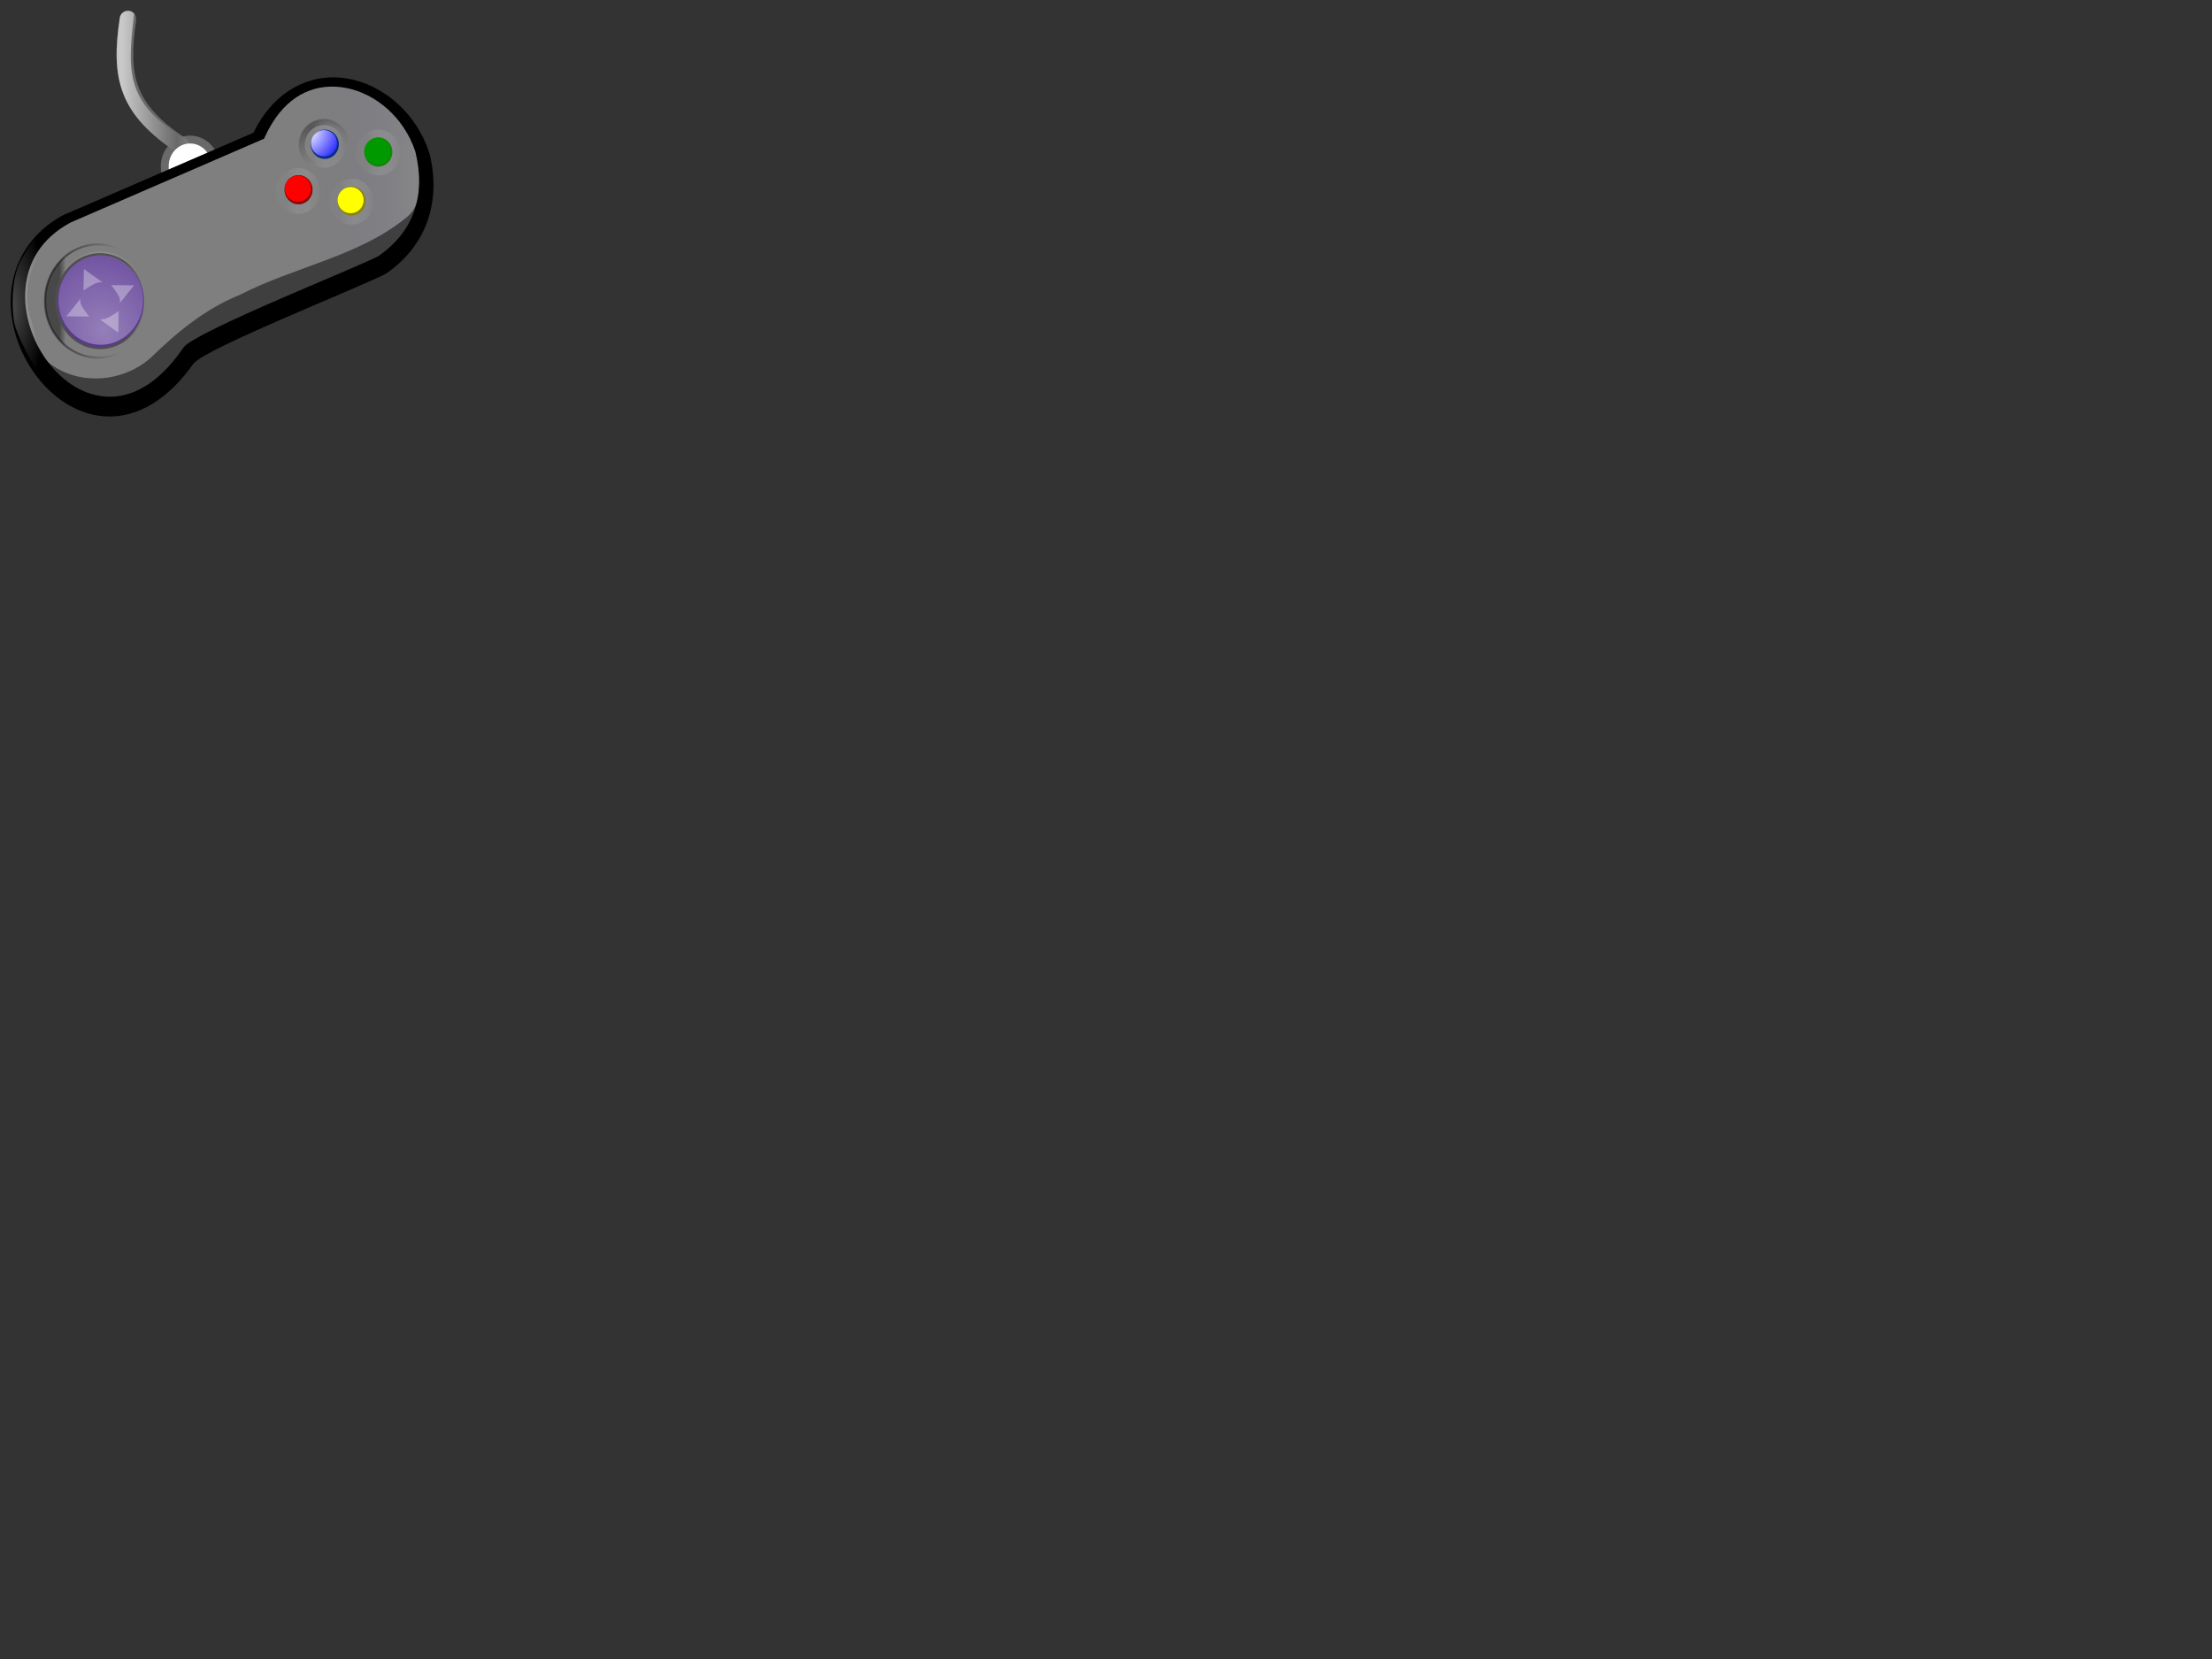<?xml version="1.0"?><svg width="640" height="480" xmlns="http://www.w3.org/2000/svg" xmlns:xlink="http://www.w3.org/1999/xlink">
 <rect width="100%" height="100%" fill="#333333" stroke="none"/>
 <defs>
  <linearGradient id="linearGradient4872">
   <stop stop-color="#ffffff" id="stop4874" offset="0"/>
   <stop stop-color="#090" id="stop4876" offset="1"/>
  </linearGradient>
  <linearGradient id="linearGradient4866">
   <stop stop-color="#ffffff" id="stop4868" offset="0"/>
   <stop stop-color="red" id="stop4870" offset="1"/>
  </linearGradient>
  <linearGradient id="linearGradient4860">
   <stop stop-color="#ffffff" id="stop4862" offset="0"/>
   <stop stop-color="yellow" id="stop4864" offset="1"/>
  </linearGradient>
  <linearGradient id="linearGradient3770">
   <stop stop-color="#a8a8a8" stop-opacity="0.303" offset="0" id="stop3772"/>
   <stop stop-color="#575288" stop-opacity="0" offset="1" id="stop3774"/>
  </linearGradient>
  <linearGradient id="linearGradient3752">
   <stop stop-color="#ffffff" id="stop3754" offset="0"/>
   <stop stop-color="#ffffff" stop-opacity="0" id="stop3756" offset="1"/>
  </linearGradient>
  <linearGradient id="linearGradient3599">
   <stop stop-color="#000000" id="stop3601" offset="0"/>
   <stop stop-color="#000000" stop-opacity="0" id="stop3603" offset="1"/>
  </linearGradient>
  <linearGradient id="linearGradient3591">
   <stop stop-color="#000000" id="stop3593" offset="0"/>
   <stop stop-color="#000000" stop-opacity="0" id="stop3595" offset="1"/>
  </linearGradient>
  <linearGradient id="linearGradient3548">
   <stop stop-color="#ffffff" stop-opacity="0.647" id="stop3550" offset="0"/>
   <stop stop-color="#ffffff" stop-opacity="0" id="stop3552" offset="1"/>
  </linearGradient>
  <linearGradient id="linearGradient3433">
   <stop stop-color="#000000" id="stop3435" offset="0"/>
   <stop stop-color="#000000" stop-opacity="0" id="stop3437" offset="1"/>
  </linearGradient>
  <linearGradient id="linearGradient3427">
   <stop stop-color="#868686" offset="0" id="stop3429"/>
   <stop stop-color="#ffffff" stop-opacity="0" offset="1" id="stop3431"/>
  </linearGradient>
  <linearGradient id="linearGradient3361">
   <stop stop-color="#ffffff" offset="0" id="stop3363"/>
   <stop stop-color="blue" offset="1" id="stop3365"/>
  </linearGradient>
  <linearGradient id="linearGradient3302">
   <stop stop-color="#4f4f4f" id="stop3304" offset="0"/>
   <stop stop-color="#4f4f4f" stop-opacity="0" id="stop3306" offset="1"/>
  </linearGradient>
  <radialGradient gradientUnits="userSpaceOnUse" gradientTransform="matrix(2.375,1.644,-1.788,2.584,-54.537,-211.48)" r="4.063" fy="39.333" fx="90.035" cy="39.333" cx="90.035" id="radialGradient3359" xlink:href="#linearGradient3361"/>
  <radialGradient r="4.063" fy="39.333" fx="90.035" cy="39.333" cx="90.035" gradientTransform="matrix(2.375,1.644,-1.788,2.584,-54.537,-211.48)" gradientUnits="userSpaceOnUse" id="radialGradient3371" xlink:href="#linearGradient4872"/>
  <radialGradient r="4.063" fy="39.333" fx="90.035" cy="39.333" cx="90.035" gradientTransform="matrix(2.375,1.644,-1.788,2.584,-54.537,-211.48)" gradientUnits="userSpaceOnUse" id="radialGradient3378" xlink:href="#linearGradient4860"/>
  <radialGradient r="4.063" fy="39.333" fx="90.035" cy="39.333" cx="90.035" gradientTransform="matrix(2.375,1.644,-1.788,2.584,-54.537,-211.48)" gradientUnits="userSpaceOnUse" id="radialGradient3385" xlink:href="#linearGradient4866"/>
  <radialGradient gradientUnits="userSpaceOnUse" gradientTransform="matrix(1.738,-0.106,9.7044679e-2,1.595,-70.184,-12.926)" r="6.691" fy="37.404" fx="90.206" cy="37.404" cx="90.206" id="radialGradient3439" xlink:href="#linearGradient3433"/>
  <linearGradient y2="0.137" x2="1.027" y1="0.137" x1="0.238" id="linearGradient3447" xlink:href="#linearGradient3427"/>
  <linearGradient y2="0.137" x2="1.027" y1="0.137" x1="0.238" id="linearGradient3505" xlink:href="#linearGradient3427"/>
  <radialGradient r="6.691" fy="37.404" fx="90.206" cy="37.404" cx="90.206" gradientTransform="matrix(1.738,-0.106,9.7044679e-2,1.595,-70.184,-12.926)" gradientUnits="userSpaceOnUse" id="radialGradient3507" xlink:href="#linearGradient3433"/>
  <linearGradient y2="0.137" x2="1.027" y1="0.137" x1="0.238" id="linearGradient3511" xlink:href="#linearGradient3427"/>
  <radialGradient r="6.691" fy="37.404" fx="90.206" cy="37.404" cx="90.206" gradientTransform="matrix(1.738,-0.106,9.7044679e-2,1.595,-70.184,-12.926)" gradientUnits="userSpaceOnUse" id="radialGradient3513" xlink:href="#linearGradient3433"/>
  <linearGradient y2="0.137" x2="1.027" y1="0.137" x1="0.238" id="linearGradient3517" xlink:href="#linearGradient3427"/>
  <radialGradient r="6.691" fy="37.404" fx="90.206" cy="37.404" cx="90.206" gradientTransform="matrix(1.738,-0.106,9.7044679e-2,1.595,-70.184,-12.926)" gradientUnits="userSpaceOnUse" id="radialGradient3519" xlink:href="#linearGradient3433"/>
  <linearGradient y2="0.137" x2="1.027" y1="0.137" x1="0.238" id="linearGradient3732" xlink:href="#linearGradient3427"/>
  <radialGradient r="6.691" fy="37.404" fx="90.206" cy="37.404" cx="90.206" gradientTransform="matrix(1.738,-0.106,9.7044679e-2,1.595,-70.184,-12.926)" gradientUnits="userSpaceOnUse" id="radialGradient3734" xlink:href="#linearGradient3433"/>
  <linearGradient y2="-0.135" x2="0.197" y1="-0.135" x1="0.136" id="linearGradient3736" xlink:href="#linearGradient3599"/>
  <linearGradient y2="0.05" x2="0.701" y1="0.05" x1="0.178" id="linearGradient3738" xlink:href="#linearGradient3591"/>
  <linearGradient y2="1.499" x2="1.013" y1="1.499" x1="0.798" id="linearGradient3740" xlink:href="#linearGradient3302"/>
  <radialGradient r="12.171" fy="84.284" fx="41.676" cy="84.284" cx="41.676" gradientTransform="matrix(2.525,1.493,-1.097,2.616,17.195,-187.094)" gradientUnits="userSpaceOnUse" id="radialGradient3742" xlink:href="#linearGradient3548"/>
  <radialGradient gradientUnits="userSpaceOnUse" gradientTransform="matrix(2,2.9450254e-6,-8.5460283e-6,5.739,-3.665,-419.76)" r="4.765" fy="88.58" fx="3.666" cy="88.58" cx="3.666" id="radialGradient3758" xlink:href="#linearGradient3752"/>
  <linearGradient y2="1.236" x2="0.531" y1="1.236" x1="1.063" id="linearGradient3768" xlink:href="#linearGradient3770"/>
  <linearGradient spreadMethod="reflect" y2="0.263" x2="0.83" y1="0.263" x1="0.083" id="linearGradient8450" xlink:href="#linearGradient3548"/>
 </defs>
 <g>
  <title>Layer 1</title>
  <path fill="#696969" fill-rule="evenodd" stroke-width="4.8" stroke-linecap="round" stroke-miterlimit="4" id="path3748" d="m36.875,3.125c-1.135,0.075 -2.061,0.936 -2.219,2.062c-1.32,8.715 -1.408,15.712 1.031,21.969c2.439,6.257 7.35,11.478 15.219,16.812c1.105,0.742 2.602,0.448 3.344,-0.656c0.742,-1.105 0.448,-2.602 -0.656,-3.344c-7.437,-5.042 -11.454,-9.476 -13.438,-14.562c-1.983,-5.087 -2.018,-11.133 -0.75,-19.5c0.118,-0.723 -0.101,-1.46 -0.594,-2.002c-0.493,-0.542 -1.207,-0.829 -1.937,-0.779l0,0z"/>
  <path fill="white" fill-rule="evenodd" stroke="#696969" stroke-width="2.272" stroke-linecap="round" stroke-linejoin="round" marker-start="none" marker-mid="none" marker-end="none" stroke-miterlimit="4" stroke-dashoffset="10" d="m62.343,48.158a7.335,7.688 0 1 1-14.669,0a7.335,7.688 0 1 114.669,0z" id="path3744"/>
  <path fill="#7f7f7f" fill-rule="evenodd" stroke-width="4.2" stroke-miterlimit="4" id="path2235" d="m19.302,63.323l55.534,-24.042l0,0c11.769,-25.543 40.433,-16.654 47.407,4.741c3.275,13.16 -0.46,24.78 -11.513,32.508c-4.402,2.709 -53.503,22.011 -56.212,26.413c-29.822,42.859 -71.424,-19.876 -35.217,-39.619z"/>
  <path fill="url(#linearGradient3768)" fill-rule="evenodd" stroke-width="1px" id="path3760" d="m53.429,95.412c0,0 -5.684,-23.115 14.778,-27.662c20.462,-4.547 20.083,-41.303 20.083,-41.303c0,0 8.715,-5.305 15.157,-1.516c6.442,3.789 14.778,9.094 17.052,15.536c2.274,6.442 2.526,15.408 1.516,20.462c-1.516,7.579 -54.566,23.115 -68.586,34.483z"/>
  <path opacity="0.34" fill="url(#linearGradient3517)" fill-rule="evenodd" stroke="url(#radialGradient3519)" stroke-width="1.748" stroke-linecap="round" stroke-linejoin="round" marker-start="none" marker-mid="none" marker-end="none" stroke-miterlimit="4" stroke-dashoffset="10" d="m108.189,58.349a6.454,6.624 0 1 1-12.908,0a6.454,6.624 0 1 112.908,0z" id="path3515"/>
  <path fill="#3f3f3f" fill-rule="evenodd" stroke-width="1px" id="path3278" d="m121.562,48.781c-0.425,6.43 0.296,11.183 -4.688,14.719c-13.731,10.833 -31.883,13.781 -47.344,21.75c-10.052,4.031 -18.32,10.847 -25.969,18.312c-8.723,7.668 -22.719,8.208 -31.188,-0.125c2.773,4.563 2.747,13.201 9.648,12.749c6.106,0.765 12.485,4.181 18.084,-0.041c5.438,-1.739 10.517,-3.913 12.824,-9.559c4.546,-6.572 13.829,-7.432 20.466,-11.482c14.743,-7.04 30.48,-12.305 43.282,-22.77c6.285,-3.007 4.691,-11.58 7.327,-17.175c1.101,-1.748 0.244,-6.591 -2.443,-6.377z"/>
  <path fill="#000000" fill-rule="evenodd" stroke-width="4.2" stroke-miterlimit="4" id="path3415" d="m96.75,22.375c-8.947,-0.131 -17.969,4.86 -23.438,16.031l-54.875,23.781l-0.094,0.031l-0.094,0.031c-9.61,5.24 -14.251,13.625 -15.031,22.219c-0.78,8.593 2.121,17.395 7.219,24.188c5.098,6.793 12.487,11.664 20.812,11.844c8.326,0.18 17.214,-4.494 24.938,-15.594l0.062,-0.031l0.031,-0.062c-0.224,0.364 0.755,-0.658 2.281,-1.562c1.526,-0.904 3.658,-2.028 6.156,-3.25c4.996,-2.443 11.493,-5.336 18.062,-8.188c6.57,-2.852 13.195,-5.674 18.469,-7.938c2.637,-1.132 4.928,-2.132 6.719,-2.938c1.791,-0.805 2.994,-1.34 3.812,-1.844l0.062,-0.031l0.062,-0.031c11.681,-8.167 15.779,-20.946 12.344,-34.75l-0.031,-0.062l-0.031,-0.062c-3.724,-11.422 -13.183,-19.552 -23.531,-21.406c-1.293,-0.232 -2.597,-0.356 -3.906,-0.375zm-0.094,2.688c1.086,0.029 2.198,0.15 3.281,0.344c8.631,1.546 16.937,8.504 20.219,18.406c3.105,12.477 -0.213,22.933 -10.562,30.219c-0.032,0.022 -0.062,0.04 -0.094,0.062c-0.333,0.196 -1.555,0.769 -3.25,1.531c-1.747,0.786 -4.028,1.779 -6.656,2.906c-5.256,2.255 -11.874,5.044 -18.469,7.906c-6.594,2.863 -13.14,5.783 -18.25,8.281c-2.555,1.249 -4.774,2.402 -6.469,3.406c-1.654,0.98 -2.766,1.521 -3.656,2.906c-0.022,0.034 -0.041,0.058 -0.062,0.094c-7.166,10.251 -14.635,13.801 -21.344,13.656c-6.73,-0.146 -13.058,-4.155 -17.562,-10.156c-4.504,-6.002 -7.077,-13.898 -6.406,-21.281c0.669,-7.371 4.411,-14.244 12.875,-18.875c0.014,-0.008 0.018,-0.024 0.031,-0.031l55.344,-23.969l0.75,-0.312l0.344,-0.719c4.878,-10.586 12.334,-14.581 19.938,-14.375z"/>
  <path opacity="0.34" fill="url(#linearGradient3447)" fill-rule="evenodd" stroke="url(#radialGradient3439)" stroke-width="1.748" stroke-linecap="round" stroke-linejoin="round" marker-start="none" marker-mid="none" marker-end="none" stroke-miterlimit="4" stroke-dashoffset="10" d="m100.216,41.899a6.454,6.624 0 1 1-12.908,0a6.454,6.624 0 1 112.908,0z" id="path3417"/>
  <path fill="#0b2e87" fill-rule="evenodd" stroke-width="37.496" stroke-linecap="round" marker-start="none" marker-mid="none" marker-end="none" stroke-miterlimit="4" stroke-dasharray="449.952, 449.952" stroke-dashoffset="374.96" d="m98.044,41.748a4.063,4.233 0 1 1-8.127,0a4.063,4.233 0 1 18.127,0z" id="path3339"/>
  <path fill="url(#radialGradient3359)" fill-rule="evenodd" stroke-width="37.496" stroke-linecap="round" marker-start="none" marker-mid="none" marker-end="none" stroke-miterlimit="4" stroke-dasharray="449.952, 449.952" stroke-dashoffset="374.96" d="m97.443,42.153a3.695,3.715 0 1 1-7.39,-1.437a3.695,3.715 0 1 17.39,1.437z" id="path3349"/>
  <path opacity="0.34" fill="url(#linearGradient3511)" fill-rule="evenodd" stroke="url(#radialGradient3513)" stroke-width="1.748" stroke-linecap="round" stroke-linejoin="round" marker-start="none" marker-mid="none" marker-end="none" stroke-miterlimit="4" stroke-dashoffset="10" d="m115.905,44.135a6.454,6.624 0 1 1-12.908,0a6.454,6.624 0 1 112.908,0z" id="path3509"/>
  <path fill="#12870b" fill-rule="evenodd" stroke-width="37.496" stroke-linecap="round" marker-start="none" marker-mid="none" marker-end="none" stroke-miterlimit="4" stroke-dasharray="449.952, 449.952" stroke-dashoffset="374.96" d="m113.52,43.985a4.063,4.233 0 1 1-8.127,0a4.063,4.233 0 1 18.127,0z" id="path3367"/>
  <path fill="url(#radialGradient3371)" fill-rule="evenodd" stroke-width="37.496" stroke-linecap="round" marker-start="none" marker-mid="none" marker-end="none" stroke-miterlimit="4" stroke-dasharray="449.952, 449.952" stroke-dashoffset="374.96" d="m112.918,44.475a3.695,3.715 0 1 1-7.39,-1.437a3.695,3.715 0 1 17.39,1.437z" id="path3369"/>
  <path fill="#87830b" fill-rule="evenodd" stroke-width="37.496" stroke-linecap="round" marker-start="none" marker-mid="none" marker-end="none" stroke-miterlimit="4" stroke-dasharray="449.952, 449.952" stroke-dashoffset="374.96" d="m105.792,58.135a4.063,4.233 0 1 1-8.127,0a4.063,4.233 0 1 18.127,0z" id="path3374"/>
  <path fill="url(#radialGradient3378)" fill-rule="evenodd" stroke-width="37.496" stroke-linecap="round" marker-start="none" marker-mid="none" marker-end="none" stroke-miterlimit="4" stroke-dasharray="449.952, 449.952" stroke-dashoffset="374.96" d="m105.148,58.624a3.695,3.715 0 1 1-7.39,-1.437a3.695,3.715 0 1 17.39,1.437z" id="path3376"/>
  <path opacity="0.34" fill="url(#linearGradient3505)" fill-rule="evenodd" stroke="url(#radialGradient3507)" stroke-width="1.748" stroke-linecap="round" stroke-linejoin="round" marker-start="none" marker-mid="none" marker-end="none" stroke-miterlimit="4" stroke-dashoffset="10" d="m92.704,55.25a6.454,6.624 0 1 1-12.908,0a6.454,6.624 0 1 112.908,0z" id="path3503"/>
  <path fill="#870b0c" fill-rule="evenodd" stroke-width="37.496" stroke-linecap="round" marker-start="none" marker-mid="none" marker-end="none" stroke-miterlimit="4" stroke-dasharray="449.952, 449.952" stroke-dashoffset="374.96" d="m90.437,54.892a4.063,4.233 0 1 1-8.127,0a4.063,4.233 0 1 18.127,0z" id="path3381"/>
  <path fill="url(#radialGradient3385)" fill-rule="evenodd" stroke-width="37.496" stroke-linecap="round" marker-start="none" marker-mid="none" marker-end="none" stroke-miterlimit="4" stroke-dasharray="449.952, 449.952" stroke-dashoffset="374.96" d="m89.899,55.298a3.695,3.715 0 1 1-7.39,-1.437a3.695,3.715 0 1 17.39,1.437z" id="path3383"/>
  <g id="g3718">
   <g id="g3720">
    <path opacity="0.34" fill="url(#linearGradient3732)" fill-rule="evenodd" stroke="url(#radialGradient3734)" stroke-width="1.748" stroke-linecap="round" stroke-linejoin="round" marker-start="none" marker-mid="none" marker-end="none" stroke-miterlimit="4" stroke-dashoffset="10" d="m42.018,86.645a13.163,13.944 0 1 1-26.326,0a13.163,13.944 0 1 126.326,0z" id="path3722"/>
    <path opacity="0.434" fill="url(#linearGradient3736)" fill-rule="evenodd" stroke="url(#linearGradient3738)" stroke-width="0.62" stroke-linecap="round" stroke-linejoin="round" marker-start="none" marker-mid="none" marker-end="none" stroke-miterlimit="4" stroke-dashoffset="10" d="m43.695,87.095a15.326,16.235 0 1 1-30.651,0a15.326,16.235 0 1 130.651,0z" id="path3724"/>
   </g>
   <path fill="#5a3792" fill-rule="evenodd" stroke="url(#linearGradient3740)" stroke-width="0.639" marker-start="none" marker-mid="none" marker-end="none" stroke-miterlimit="4" stroke-dashoffset="0" id="path3726" d="m41.066,83.077a12.077,12.932 0 1 1-24.154,8.122a12.077,12.932 0 1 124.154,-8.122z"/>
   <path opacity="0.553" fill="url(#radialGradient3742)" fill-rule="evenodd" stroke-width="0.639" marker-start="none" marker-mid="none" marker-end="none" stroke-miterlimit="4" stroke-dashoffset="0" id="path3728" d="m40.837,82.913a11.688,12.362 0 1 1-23.376,7.764a11.688,12.362 0 1 123.376,-7.764z"/>
   <path opacity="0.321" fill="#ffffff" fill-rule="evenodd" stroke-width="1px" d="m24.264,77.809l-0.09,6.234c0,0 3.153,-2.218 4.239,-2.303c1.086,-0.085 1.194,-0.084 1.194,-0.084l-5.343,-3.847zm7.911,4.689c0,0 2.379,2.967 2.478,3.987c0.099,1.021 0.09,1.123 0.09,1.123l4.06,-5.055l-6.627,-0.056zm-8.955,3.987l-4.03,5.055l6.597,0.028c0,0 -2.379,-2.939 -2.478,-3.959c-0.099,-1.021 -0.09,-1.123 -0.09,-1.123zm11.105,3.538c0,0 -3.153,2.217 -4.239,2.303c-1.086,0.085 -1.194,0.084 -1.194,0.084l5.343,3.847l0.09,-6.234z" id="path3730"/>
  </g>
  <path fill="url(#radialGradient3758)" fill-rule="evenodd" stroke-width="1px" opacity="0.277" id="path3750" d="m11.876,72.911c0,0 -6.598,8.577 -2.969,19.463c3.629,10.886 4.288,18.803 4.288,18.803c0,0 -8.577,-12.865 -9.237,-18.803c-0.66,-5.938 -0.33,-12.865 2.309,-17.483c2.639,-4.618 5.608,-8.907 5.608,-8.907l0,6.927z"/>
  <path fill="url(#linearGradient8450)" fill-rule="evenodd" stroke-width="4.8" stroke-linecap="round" stroke-miterlimit="4" d="m36.875,3.125c-1.135,0.075 -2.061,0.936 -2.219,2.062c-1.32,8.715 -1.408,15.712 1.031,21.969c2.439,6.257 7.35,11.478 15.219,16.812c1.105,0.742 2.602,0.448 3.344,-0.656c0.742,-1.105 0.448,-2.602 -0.656,-3.344c-18.522,-10.211 -16.317,-21.641 -14.781,-36.065c-0.493,-0.542 -1.207,-0.829 -1.937,-0.779l0,0z" id="path7555"/>
 </g>
</svg>